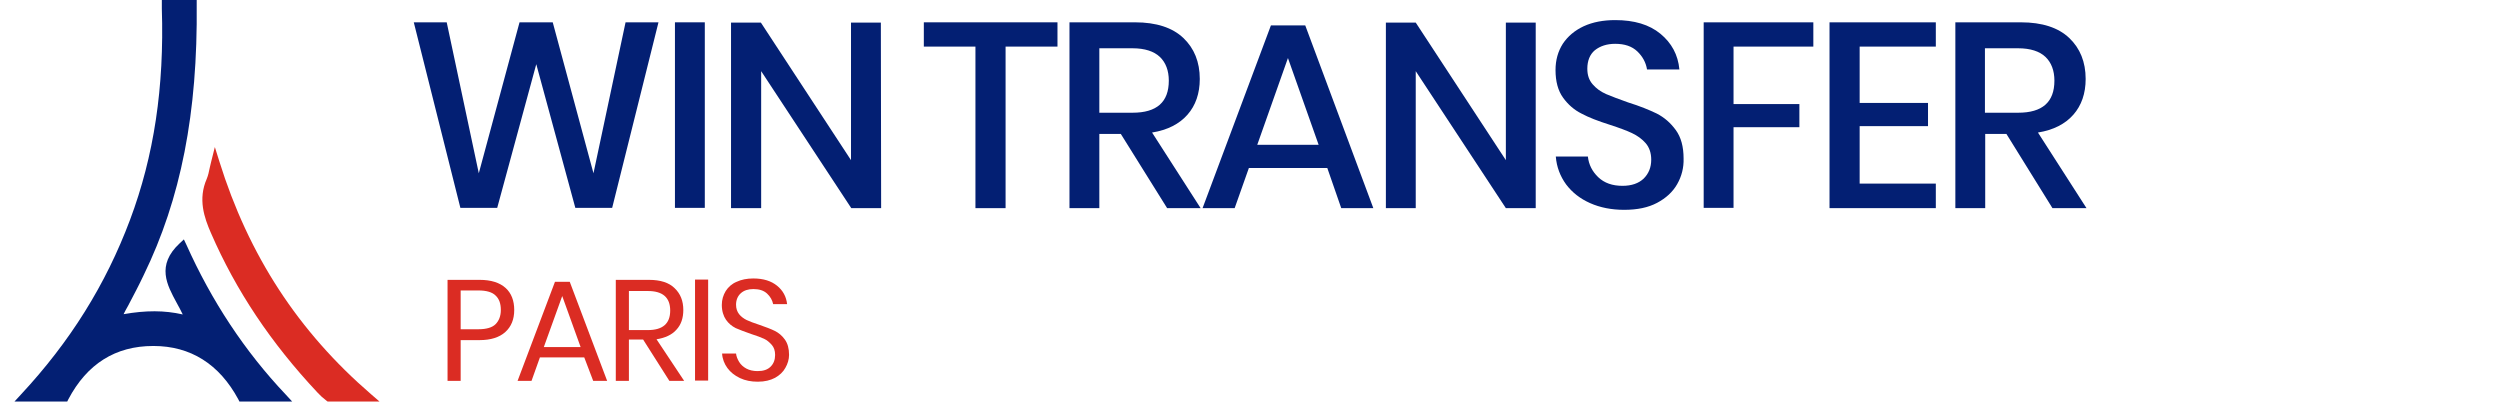 <?xml version="1.0" encoding="utf-8"?>
<!-- Generator: Adobe Illustrator 27.7.0, SVG Export Plug-In . SVG Version: 6.00 Build 0)  -->
<svg version="1.1" id="图层_1" xmlns="http://www.w3.org/2000/svg" xmlns:xlink="http://www.w3.org/1999/xlink" x="0px" y="0px"
	 viewBox="0 0 896 144" style="enable-background:new 0 0 896 144;" xml:space="preserve">
<style type="text/css">
	.st0{fill:#031F73;}
	.st1{fill:#DB2C23;}
</style>
<g>
	<path class="st0" d="M102.4,141.4c-14.7-15.5-26.6-33.6-35.6-53.7l-0.9-1.9l-1.5,1.4c-8.5,7.9-4.5,15-1.1,21.3
		c0.8,1.4,1.5,2.8,2.2,4.2c-6.6-1.5-13.2-1.5-21.2-0.1c0.5-1,1-2,1.6-3c2-3.8,3.9-7.4,5.6-11c13.3-27.3,19.4-58.1,19-97.1V0H58v1.8
		c0,0.4,0,0.9,0,1.3c0.9,28.1-2.8,52.8-11.4,75.7c-8.7,23.2-21.5,43.7-39.1,62.6l-2.3,2.5h18.9l0.4-0.8
		c6.7-12.7,16.9-19.1,30.4-19.1H55c13.3,0,23.6,6.5,30.4,19.1l0.4,0.8h18.9L102.4,141.4z"/>
	<path class="st1" d="M133,141.3c-26.1-22.5-43.9-49.8-54.4-83.5L77,52.7l-1.3,5.2c-0.2,0.7-0.3,1.4-0.5,2.1
		c-0.3,1.5-0.6,2.9-1.1,4.1c-3.2,7.3-0.9,13.9,1.5,19.4c9,20.7,21.5,39.4,38.2,57.2c0.9,1,1.9,1.9,3.2,2.9l0.4,0.3H136L133,141.3z"
		/>
</g>
<g>
	<path class="st0" d="M236,8l-16.6,66.5h-13.2l-14-51.5l-14,51.5H165L148.3,8h11.8l11.5,54.1L186.2,8h11.9l14.6,54.1L224.2,8H236z"
		/>
	<path class="st0" d="M252.6,8v66.5h-10.7V8H252.6z"/>
	<path class="st0" d="M315.8,74.6h-10.7l-32.3-49.1v49.1H262V8.1h10.7L305,57.4V8.1h10.7L315.8,74.6L315.8,74.6z"/>
</g>
<g>
	<path class="st1" d="M165.1,121.9v14.6h-4.7v-36.2h11.5c4.1,0,7.2,1,9.3,2.9s3.1,4.6,3.1,7.9c0,3.4-1.1,6-3.2,7.9
		c-2.1,1.9-5.2,2.9-9.2,2.9C171.9,121.9,165.1,121.9,165.1,121.9z M177.6,116.2c1.2-1.2,1.9-2.9,1.9-5.1c0-2.3-0.6-4-1.9-5.2
		c-1.2-1.2-3.3-1.8-6.1-1.8h-6.4V118h6.4C174.3,118,176.4,117.4,177.6,116.2z"/>
	<path class="st1" d="M209.4,128.1h-15.9l-3,8.4h-5l13.4-35.5h5.3l13.4,35.5h-5L209.4,128.1z M208.1,124.4l-6.6-18.3l-6.6,18.3
		C194.9,124.4,208.1,124.4,208.1,124.4z"/>
	<path class="st1" d="M239.9,136.5l-9.4-14.8h-5.1v14.8h-4.7v-36.2h11.9c4.1,0,7.2,1,9.2,3c2.1,2,3.1,4.6,3.1,7.8
		c0,2.9-0.8,5.3-2.5,7.1c-1.6,1.8-4,2.9-7.1,3.4l9.9,14.9H239.9z M225.4,118.3h6.8c5.3,0,8-2.3,8-7s-2.7-7-8-7h-6.8V118.3z"/>
	<path class="st1" d="M253.8,100.2v36.2h-4.7v-36.2H253.8z"/>
	<path class="st1" d="M281.5,131.8c-0.8,1.5-2.1,2.7-3.7,3.6c-1.7,0.9-3.7,1.4-6.2,1.4c-2.4,0-4.5-0.4-6.4-1.3
		c-1.9-0.9-3.4-2.1-4.5-3.6s-1.8-3.3-1.9-5.2h5c0.1,1,0.5,2,1.1,3s1.5,1.8,2.6,2.4c1.1,0.6,2.5,0.9,4,0.9c2.1,0,3.6-0.5,4.7-1.6
		s1.6-2.5,1.6-4.2c0-1.5-0.4-2.7-1.2-3.6s-1.7-1.7-2.8-2.2c-1.1-0.5-2.7-1.1-4.6-1.7c-2.3-0.8-4.1-1.5-5.5-2.1
		c-1.4-0.7-2.6-1.7-3.5-3s-1.5-3.1-1.5-5.3c0-1.9,0.5-3.5,1.4-5c0.9-1.4,2.2-2.6,3.9-3.3c1.7-0.8,3.7-1.2,6-1.2
		c3.6,0,6.4,0.9,8.5,2.6s3.3,3.9,3.6,6.6h-5c-0.3-1.4-1-2.7-2.2-3.8c-1.2-1.1-2.8-1.6-4.9-1.6c-1.9,0-3.4,0.5-4.5,1.5
		s-1.7,2.4-1.7,4.1c0,1.4,0.4,2.5,1.1,3.4s1.7,1.6,2.7,2.1c1.1,0.5,2.6,1.1,4.5,1.7c2.3,0.8,4.2,1.5,5.6,2.2s2.6,1.7,3.6,3.1
		s1.5,3.2,1.5,5.5C282.8,128.8,282.3,130.4,281.5,131.8z"/>
</g>
<path class="st0" d="M379,8v8.7h-18.6v57.9h-10.8V16.7h-18.5V8H379z"/>
<path class="st0" d="M418.3,74.6L401.7,48H394v26.6h-10.7V8h23.5c7.6,0,13.4,1.9,17.3,5.6s5.9,8.6,5.9,14.7c0,5.2-1.5,9.5-4.4,12.8
	s-7.1,5.5-12.7,6.4l17.4,27.1H418.3z M394,40.4h11.9c8.7,0,13-3.8,13-11.5c0-3.6-1.1-6.5-3.2-8.5s-5.4-3.1-9.8-3.1H394V40.4z"/>
<path class="st0" d="M475.7,60.2h-28.1l-5.1,14.4H431l24.5-65.5h12.3l24.4,65.5h-11.5L475.7,60.2z M472.6,51.9l-11-31.1l-11,31.1
	H472.6z"/>
<path class="st0" d="M550.4,74.6h-10.7l-32.3-49.1v49.1h-10.7V8.1h10.7l32.3,49.3V8.1h10.7V74.6z"/>
<path class="st0" d="M601.1,66c-1.6,2.8-4,5-7.2,6.7s-7.1,2.5-11.8,2.5c-4.5,0-8.6-0.8-12.2-2.4s-6.4-3.8-8.6-6.7
	c-2.1-2.9-3.4-6.2-3.7-10h11.5c0.3,2.9,1.6,5.4,3.7,7.4c2.2,2.1,5.1,3.1,8.7,3.1c3.3,0,5.8-0.9,7.6-2.6c1.8-1.8,2.7-4,2.7-6.8
	c0-2.4-0.7-4.4-2-5.9s-3-2.7-4.9-3.6c-1.9-0.9-4.6-1.9-8-3c-4.1-1.3-7.5-2.6-10.1-4c-2.6-1.3-4.8-3.2-6.6-5.7s-2.7-5.8-2.7-9.9
	c0-3.6,0.9-6.7,2.6-9.4c1.8-2.7,4.3-4.8,7.5-6.3c3.3-1.5,7-2.2,11.3-2.2c6.8,0,12.2,1.6,16.2,4.9s6.3,7.5,6.8,12.8h-11.6
	c-0.4-2.5-1.6-4.7-3.5-6.5s-4.5-2.7-7.9-2.7c-3,0-5.4,0.8-7.3,2.3c-1.8,1.5-2.7,3.8-2.7,6.6c0,2.3,0.6,4.1,1.9,5.6
	c1.3,1.5,2.8,2.6,4.8,3.5c1.9,0.8,4.5,1.8,7.9,3c4.2,1.3,7.6,2.7,10.3,4c2.7,1.4,4.9,3.3,6.8,5.9c1.9,2.6,2.8,6,2.8,10.2
	C603.5,60.1,602.7,63.2,601.1,66z"/>
<path class="st0" d="M649.9,8v8.7h-28.6v20.6h23.6v8.3h-23.6v28.9h-10.7V8H649.9z"/>
<path class="st0" d="M666.5,16.7v20.2H691v8.3h-24.5v20.6h27.3v8.8h-38.1V8h38.1v8.7H666.5z"/>
<path class="st0" d="M735.6,74.6L719.1,48h-7.6v26.6h-10.7V8h23.5c7.6,0,13.4,1.9,17.3,5.6c3.9,3.7,5.9,8.6,5.9,14.7
	c0,5.2-1.5,9.5-4.4,12.8s-7.1,5.5-12.7,6.4l17.4,27.1H735.6z M711.4,40.4h11.9c8.7,0,13-3.8,13-11.5c0-3.6-1.1-6.5-3.2-8.5
	c-2.1-2-5.4-3.1-9.8-3.1h-11.9V40.4z"/>
</svg>
